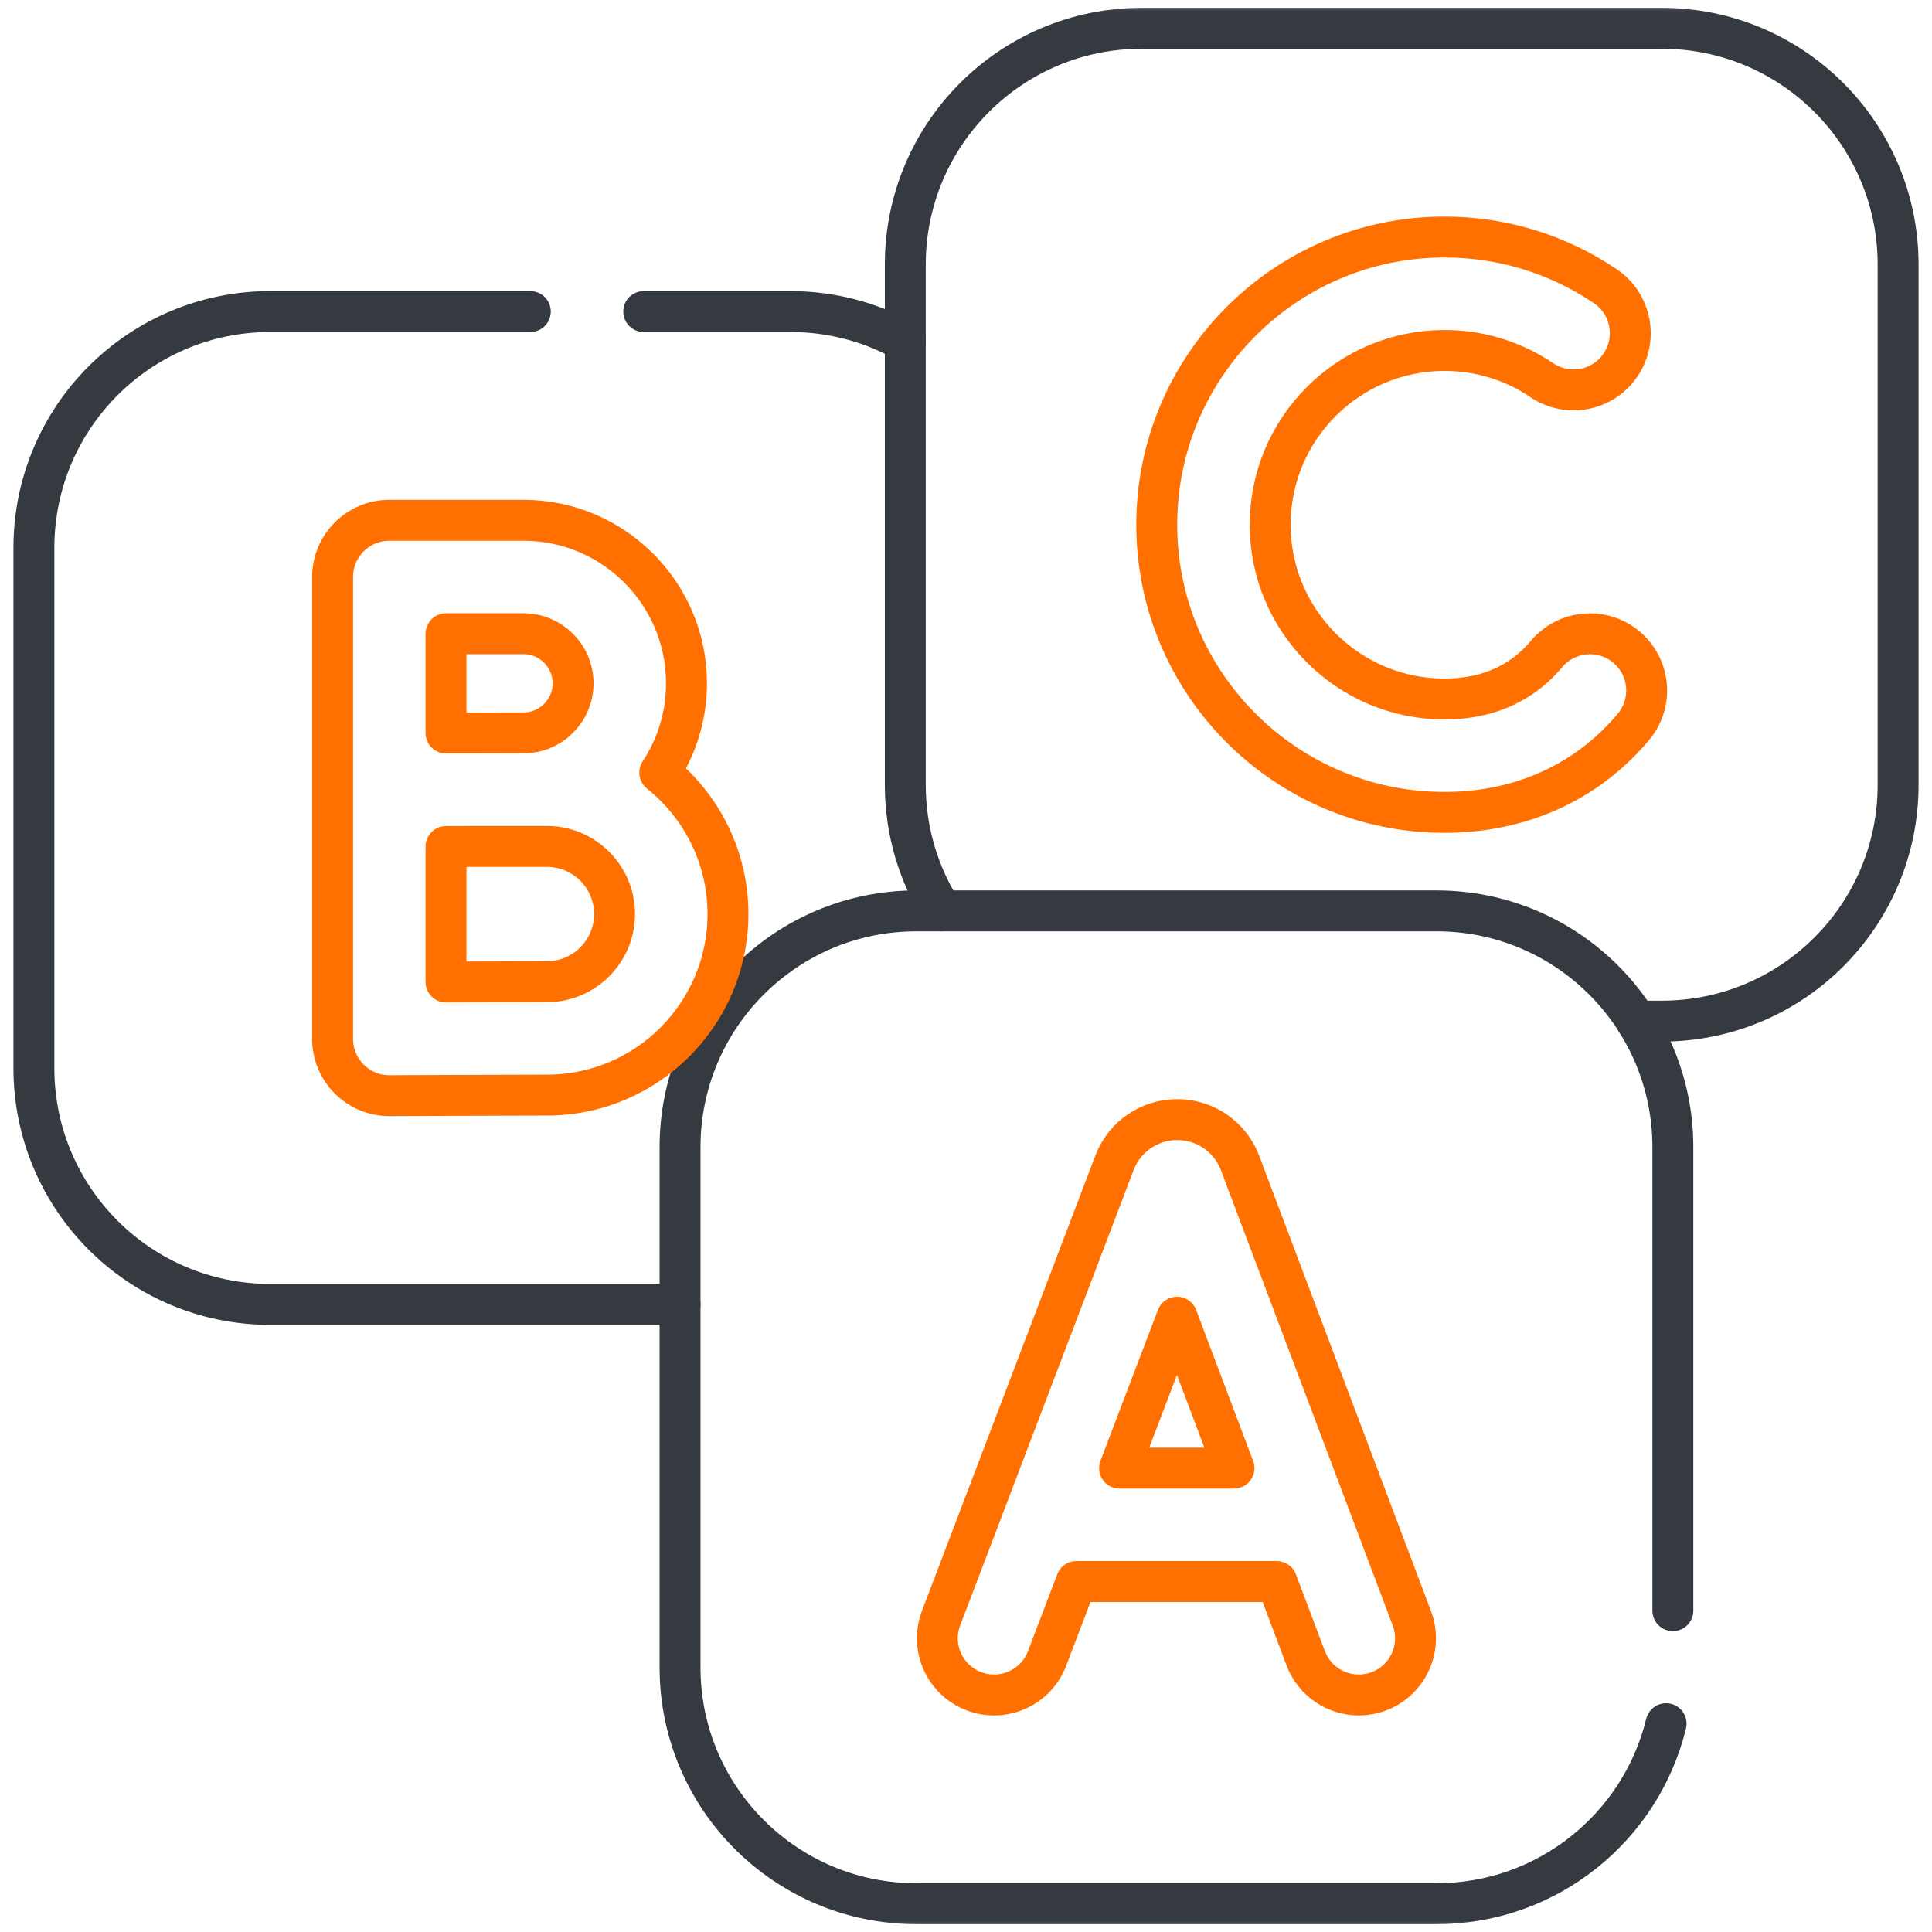 <svg width="85" height="85" viewBox="0 0 85 85" fill="none" xmlns="http://www.w3.org/2000/svg">
<g clip-path="url(#clip0_509_524)">
<mask id="mask0_509_524" style="mask-type:luminance" maskUnits="userSpaceOnUse" x="0" y="0" width="85" height="85">
<path d="M0 7.62939e-06H85V85H0V7.62939e-06Z" fill="white"/>
</mask>
<g mask="url(#mask0_509_524)">
<path d="M28.321 13.708H34.774C36.609 13.708 38.334 14.183 39.829 15.018" stroke="#343A40" stroke-width="1.8" stroke-miterlimit="10" stroke-linecap="round" stroke-linejoin="round"/>
<path d="M29.919 57.388H11.886C6.145 57.388 1.491 52.734 1.491 46.991V24.105C1.491 18.363 6.145 13.708 11.886 13.708H23.331" stroke="#343A40" stroke-width="1.8" stroke-miterlimit="10" stroke-linecap="round" stroke-linejoin="round"/>
<path d="M41.431 40.075C40.416 38.47 39.829 36.569 39.829 34.53V15.018V11.642C39.829 5.9 44.484 1.245 50.226 1.245H73.113C78.855 1.245 83.509 5.9 83.509 11.642V34.53C83.509 40.271 78.855 44.925 73.113 44.925H71.996" stroke="#343A40" stroke-width="1.8" stroke-miterlimit="10" stroke-linecap="round" stroke-linejoin="round"/>
<path d="M73.599 70.863V50.472C73.599 44.73 68.944 40.075 63.202 40.075H40.314C34.573 40.075 29.919 44.73 29.919 50.472V73.358C29.919 79.101 34.573 83.755 40.314 83.755H63.202C68.091 83.755 72.192 80.382 73.301 75.835" stroke="#343A40" stroke-width="1.8" stroke-miterlimit="10" stroke-linecap="round" stroke-linejoin="round"/>
<path d="M24.063 43.191C23.25 43.191 21.264 43.198 19.623 43.204V37.244C20.041 37.242 20.475 37.241 20.893 37.239H24.063C25.703 37.239 27.038 38.574 27.038 40.215C27.038 41.856 25.703 43.191 24.063 43.191ZM23.032 27.881C24.235 27.881 25.213 28.86 25.213 30.063C25.213 31.266 24.235 32.244 23.032 32.244C22.591 32.244 21.77 32.246 20.875 32.25H19.623V27.881H23.032ZM29.026 33.992C29.769 32.862 30.203 31.513 30.203 30.063C30.203 26.108 26.986 22.891 23.032 22.891H17.128C15.75 22.891 14.633 24.008 14.633 25.386V34.745V34.76V45.71C14.633 46.373 14.898 47.01 15.368 47.478C15.836 47.943 16.469 48.205 17.128 48.205C17.132 48.205 17.136 48.205 17.139 48.205C17.194 48.204 22.587 48.18 24.063 48.18C28.455 48.18 32.028 44.607 32.028 40.215C32.028 37.699 30.854 35.453 29.026 33.992Z" stroke="#FF7000" stroke-width="1.8" stroke-miterlimit="10" stroke-linecap="round" stroke-linejoin="round"/>
<path d="M71.554 28.467C70.499 27.582 68.925 27.72 68.04 28.775C67.861 28.988 67.668 29.187 67.467 29.367C66.434 30.286 65.116 30.753 63.549 30.753C59.321 30.753 55.882 27.313 55.882 23.086C55.882 18.858 59.321 15.419 63.549 15.419C65.086 15.419 66.567 15.871 67.834 16.727C68.976 17.498 70.527 17.198 71.298 16.056C72.069 14.914 71.769 13.363 70.627 12.592C68.533 11.177 66.085 10.429 63.549 10.429C56.57 10.429 50.892 16.107 50.892 23.086C50.892 30.065 56.57 35.742 63.549 35.742C66.337 35.742 68.839 34.826 70.786 33.093C71.167 32.753 71.529 32.38 71.862 31.982C72.748 30.927 72.61 29.353 71.554 28.467Z" stroke="#FF7000" stroke-width="1.8" stroke-miterlimit="10" stroke-linecap="round" stroke-linejoin="round"/>
<path d="M49.256 64.592L51.785 57.952L54.29 64.592H49.256ZM54.554 51.158C54.545 51.135 54.536 51.112 54.527 51.089C54.069 49.977 52.996 49.258 51.793 49.258H51.79C50.586 49.26 49.514 49.98 49.058 51.095C49.05 51.114 49.043 51.133 49.036 51.151L41.404 71.189C40.914 72.477 41.56 73.918 42.847 74.408C44.135 74.898 45.577 74.252 46.067 72.965L47.356 69.581H56.173L57.447 72.958C57.824 73.957 58.774 74.572 59.782 74.572C60.075 74.572 60.372 74.52 60.663 74.411C61.952 73.924 62.602 72.485 62.116 71.196L54.554 51.158Z" stroke="#FF7000" stroke-width="1.8" stroke-miterlimit="10" stroke-linecap="round" stroke-linejoin="round"/>
</g>
</g>
<defs>
<clipPath id="clip0_509_524">
<rect width="85" height="85" fill="white"/>
</clipPath>
</defs>
</svg>
